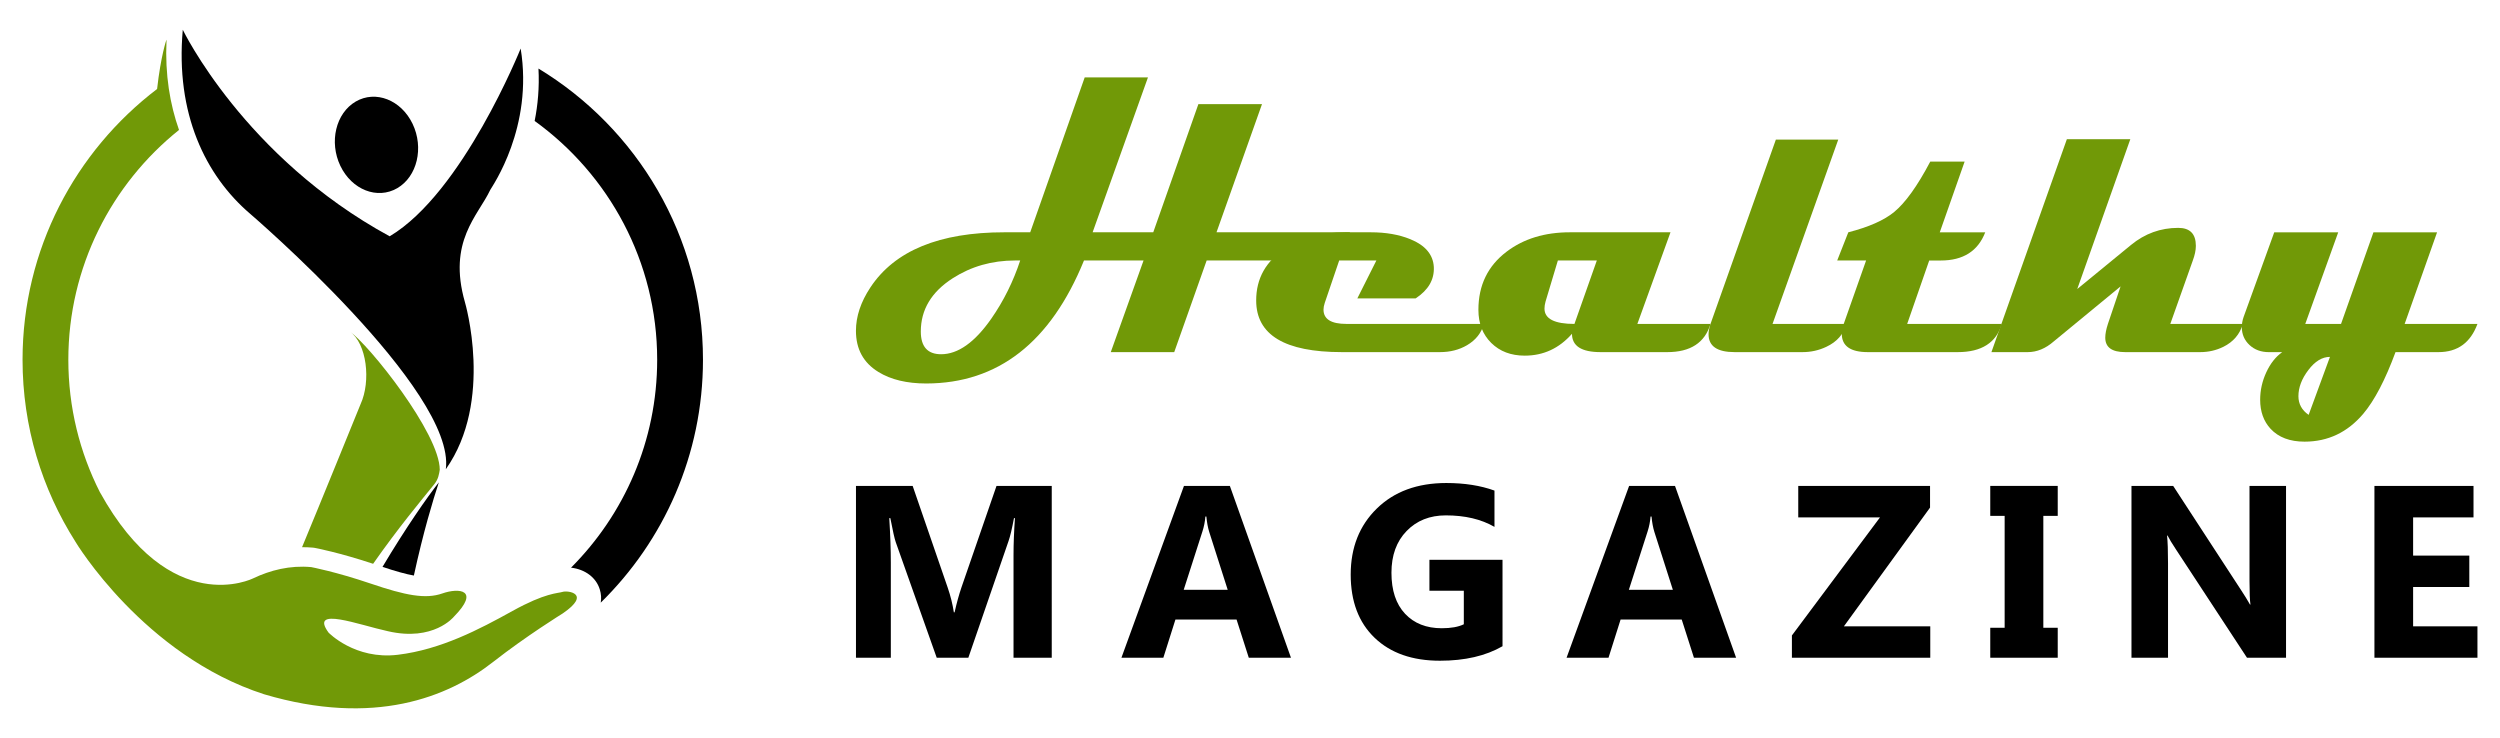 <?xml version="1.0" encoding="utf-8"?>
<!-- Generator: Adobe Illustrator 16.0.0, SVG Export Plug-In . SVG Version: 6.00 Build 0)  -->
<!DOCTYPE svg PUBLIC "-//W3C//DTD SVG 1.1//EN" "http://www.w3.org/Graphics/SVG/1.1/DTD/svg11.dtd">
<svg version="1.1" id="Calque_1" xmlns="http://www.w3.org/2000/svg" xmlns:xlink="http://www.w3.org/1999/xlink" x="0px" y="0px"
	 width="210px" height="62px" viewBox="0 0 210 62" enable-background="new 0 0 210 62" xml:space="preserve">
<g>
	<g>
		<g>
			<path fill="#719907" d="M113.394,19.513c-0.277,1.579-1.367,2.368-3.272,2.368h-8.763l-2.724,7.697h-5.33l2.753-7.697h-5.003
				c-2.803,6.878-7.22,10.322-13.25,10.332c-1.628,0-2.966-0.321-4.011-0.963c-1.264-0.77-1.895-1.924-1.895-3.463
				c0-1.205,0.404-2.418,1.213-3.642c2.043-3.09,5.798-4.633,11.265-4.633h2.161L91.115,6.5h5.314L91.78,19.513h5.093l3.79-10.763
				h5.344l-3.82,10.763H113.394z M85.697,21.881h-0.429c-1.944,0-3.691,0.498-5.241,1.494c-1.785,1.146-2.679,2.636-2.679,4.472
				c0,1.272,0.568,1.909,1.703,1.909c1.421,0,2.828-0.997,4.22-2.99C84.305,25.277,85.114,23.648,85.697,21.881z"/>
			<path fill="#719907" d="M124.645,27.21c-0.208,0.76-0.68,1.356-1.42,1.791c-0.662,0.386-1.417,0.577-2.265,0.577h-8.246
				c-4.797,0-7.194-1.445-7.194-4.338c0-1.854,0.818-3.311,2.457-4.366c1.411-0.908,3.088-1.361,5.034-1.361h2.146
				c1.253,0,2.354,0.191,3.301,0.576c1.264,0.513,1.925,1.293,1.984,2.34c0.05,1.056-0.458,1.935-1.524,2.635h-4.9l1.599-3.183
				h-3.124l-1.214,3.567c-0.069,0.207-0.103,0.395-0.103,0.563c0,0.799,0.642,1.199,1.924,1.199H124.645z"/>
			<path fill="#719907" d="M143.682,27.21c-0.473,1.579-1.683,2.368-3.627,2.368h-5.61c-1.6,0-2.399-0.514-2.399-1.54
				c-1.076,1.224-2.398,1.836-3.966,1.836c-1.156,0-2.093-0.355-2.813-1.065c-0.721-0.711-1.081-1.638-1.081-2.783
				c0-2.063,0.79-3.69,2.368-4.885c1.431-1.085,3.203-1.628,5.314-1.628h8.453l-2.783,7.697H143.682z M134.134,21.881h-3.273
				l-1.035,3.449c-0.06,0.217-0.089,0.414-0.089,0.592c0,0.858,0.839,1.288,2.516,1.288L134.134,21.881z"/>
			<path fill="#719907" d="M155.109,27.21c-0.247,0.868-0.814,1.51-1.702,1.924c-0.622,0.296-1.288,0.444-1.998,0.444h-5.699
				c-1.461,0-2.191-0.498-2.191-1.495c0-0.257,0.054-0.548,0.163-0.873l5.491-15.485h5.24l-5.521,15.485H155.109z"/>
			<path fill="#719907" d="M168.151,27.21c-0.464,1.579-1.697,2.368-3.701,2.368h-7.55c-1.461,0-2.19-0.514-2.19-1.54
				c0-0.256,0.054-0.532,0.162-0.828l1.88-5.329h-2.427l0.933-2.368c1.727-0.445,3.009-1.012,3.848-1.703
				c0.948-0.78,1.959-2.191,3.035-4.233h2.887l-2.087,5.937h3.819c-0.612,1.579-1.855,2.368-3.73,2.368h-0.976l-1.852,5.329H168.151
				z"/>
			<path fill="#719907" d="M188.403,27.21c-0.257,0.868-0.805,1.51-1.644,1.924c-0.602,0.296-1.248,0.444-1.938,0.444h-6.306
				c-1.115,0-1.673-0.404-1.673-1.214c0-0.315,0.074-0.7,0.222-1.154l1.065-3.153l-5.61,4.618c-0.691,0.603-1.421,0.903-2.191,0.903
				h-3.049l6.336-17.883h5.33l-4.457,12.583l4.515-3.701c1.165-0.957,2.487-1.436,3.967-1.436c0.987,0,1.481,0.503,1.481,1.51
				c0,0.366-0.089,0.784-0.266,1.259l-1.881,5.3H188.403z"/>
			<path fill="#719907" d="M208.106,27.21c-0.582,1.579-1.673,2.368-3.271,2.368h-3.612c-0.859,2.329-1.762,4.057-2.71,5.181
				c-1.323,1.56-2.965,2.34-4.93,2.34c-1.233,0-2.186-0.36-2.856-1.081c-0.582-0.632-0.873-1.445-0.873-2.441
				c0-0.79,0.17-1.555,0.511-2.295c0.34-0.741,0.787-1.309,1.339-1.703h-1.125c-0.651,0-1.191-0.2-1.621-0.599
				c-0.429-0.4-0.645-0.901-0.645-1.503c0-0.277,0.05-0.559,0.148-0.845l2.576-7.119h5.374l-2.769,7.697h3.005l2.723-7.697h5.345
				l-2.724,7.697H208.106z M195.716,29.978c-0.651,0-1.256,0.368-1.813,1.103c-0.559,0.735-0.836,1.469-0.836,2.199
				c0,0.65,0.286,1.174,0.859,1.569L195.716,29.978z"/>
		</g>
		<g>
			<path d="M88.346,55.249h-3.21v-8.635c0-0.933,0.04-1.963,0.12-3.091h-0.081c-0.167,0.886-0.318,1.523-0.453,1.912l-3.381,9.813
				h-2.657l-3.442-9.712c-0.094-0.262-0.245-0.932-0.453-2.014h-0.089c0.086,1.423,0.13,2.671,0.13,3.744v7.981h-2.928V40.816h4.761
				l2.948,8.556c0.235,0.684,0.406,1.371,0.513,2.063h0.061c0.18-0.798,0.372-1.492,0.574-2.083l2.948-8.535h4.64V55.249z"/>
			<path d="M108.441,55.249h-3.543l-1.027-3.21h-5.134l-1.016,3.21H94.2l5.253-14.433h3.855L108.441,55.249z M103.127,49.542
				l-1.55-4.852c-0.114-0.362-0.195-0.795-0.242-1.299h-0.082c-0.033,0.424-0.116,0.843-0.251,1.259l-1.57,4.892H103.127z"/>
			<path d="M126.211,54.283c-1.409,0.812-3.161,1.218-5.254,1.218c-2.322,0-4.152-0.643-5.491-1.928
				c-1.337-1.284-2.007-3.055-2.007-5.309c0-2.269,0.731-4.116,2.193-5.546c1.463-1.43,3.409-2.145,5.838-2.145
				c1.53,0,2.879,0.213,4.046,0.636v3.049c-1.114-0.645-2.476-0.966-4.085-0.966c-1.35,0-2.448,0.438-3.296,1.313
				c-0.85,0.875-1.273,2.044-1.273,3.507c0,1.483,0.381,2.63,1.142,3.442c0.762,0.812,1.79,1.218,3.085,1.218
				c0.778,0,1.396-0.111,1.852-0.333v-2.817h-2.889v-2.597h6.14V54.283z"/>
			<path d="M145.833,55.249h-3.542l-1.027-3.21h-5.133l-1.016,3.21h-3.523l5.254-14.433h3.854L145.833,55.249z M140.52,49.542
				l-1.55-4.852c-0.114-0.362-0.195-0.795-0.242-1.299h-0.081c-0.033,0.424-0.117,0.843-0.251,1.259l-1.571,4.892H140.52z"/>
			<path d="M162.144,55.249H150.52v-1.872l7.397-9.913h-6.864v-2.647h11.071v1.821l-7.237,9.974h7.256V55.249z"/>
			<path d="M172.849,40.816v2.517h-1.209v9.399h1.209v2.517h-5.667v-2.517h1.208v-9.399h-1.208v-2.517H172.849z"/>
			<path d="M192.027,55.249h-3.281l-5.947-9.068c-0.35-0.529-0.591-0.929-0.726-1.198h-0.04c0.054,0.512,0.081,1.289,0.081,2.336
				v7.931h-3.07V40.816h3.502l5.727,8.787c0.262,0.396,0.504,0.787,0.725,1.178h0.04c-0.053-0.336-0.08-0.997-0.08-1.983v-7.981
				h3.069V55.249z"/>
			<path d="M208.106,55.249h-8.654V40.816h8.323v2.647h-5.073v3.21h4.72v2.637h-4.72v3.301h5.404V55.249z"/>
		</g>
	</g>
	<g>
		<g>
			<g>
				<g>
					<path d="M33.37,15.807c1.675-0.976,2.25-3.394,1.287-5.406c-0.964-2.007-3.101-2.846-4.777-1.871
						c-1.672,0.977-2.25,3.395-1.289,5.404C29.555,15.942,31.694,16.783,33.37,15.807z"/>
					<path d="M43.735,4.077c0,0-4.86,12.124-11.003,15.772C20.51,13.205,15.354,2.5,15.354,2.5
						c-0.63,7.037,1.897,12.242,5.658,15.458c0,0,17.295,14.832,16.438,21.454c4.055-5.734,1.604-14.03,1.604-14.03
						c-1.463-5.114,1.1-7.25,2.128-9.432C41.359,15.627,44.82,10.693,43.735,4.077z"/>
				</g>
				<path d="M59.05,30.22c0-10.361-5.543-19.451-13.819-24.462c0.085,1.586-0.053,3.062-0.321,4.402
					c6.228,4.495,10.293,11.81,10.293,20.06c0,6.811-2.768,12.987-7.236,17.464c1.18,0.137,2.104,0.821,2.413,1.82
					c0.125,0.398,0.139,0.773,0.082,1.118C55.758,45.432,59.05,38.203,59.05,30.22z"/>
				<g>
					<path d="M34.765,48.346c0.795-3.657,1.605-6.336,2.098-7.828c-0.976,1.242-2.79,3.838-4.733,7.101
						C33.239,47.986,34.095,48.228,34.765,48.346z"/>
				</g>
			</g>
		</g>
		<g>
			<g>
				<path fill="#719907" d="M47.264,49.717c-0.416,0.133-1.428,0.06-4.223,1.609c-2.796,1.55-6.003,3.233-9.617,3.674
					c-3.613,0.441-5.827-1.863-5.827-1.863c-1.64-2.249,2.578-0.636,4.983-0.116c3.844,0.895,5.542-1.213,5.542-1.213
					c2.233-2.265,0.448-2.455-0.967-1.958c-1.414,0.496-3.098,0.163-6.022-0.83c-2.924-0.992-4.993-1.383-4.993-1.383
					c-1.784-0.162-3.428,0.255-4.881,0.948l0-0.001c0,0-6.931,3.493-12.865-7.237l-0.001,0.002C6.698,38.003,5.74,34.221,5.74,30.22
					c0-7.802,3.636-14.768,9.297-19.304c-0.757-2.149-1.184-4.634-1.05-7.527L13.979,3.34c0,0-0.468,1.331-0.783,4.135
					C6.335,12.698,1.894,20.949,1.894,30.22c0,5.621,1.632,10.864,4.445,15.288l-0.001,0.002c0,0,5.718,9.542,15.852,12.81
					c9.244,2.738,15.452,0.244,19.22-2.708c2.828-2.214,5.856-4.082,5.856-4.082C49.725,49.85,47.677,49.582,47.264,49.717z"/>
				<g>
					<path fill="#719907" d="M30.292,33.94c0,0-3.625,8.923-4.92,12.024c0.304,0,0.609,0.009,0.917,0.037l0.156,0.022
						c0.085,0.015,2.068,0.396,4.897,1.335c2.103-3.005,4.013-5.292,5.142-6.69c0.339-0.422,0.399-0.853,0.455-1.205
						c0.005-3.051-5.95-10.518-7.567-11.624C30.824,28.85,31.166,32.029,30.292,33.94z"/>
				</g>
			</g>
		</g>
	</g>
</g>
</svg>

